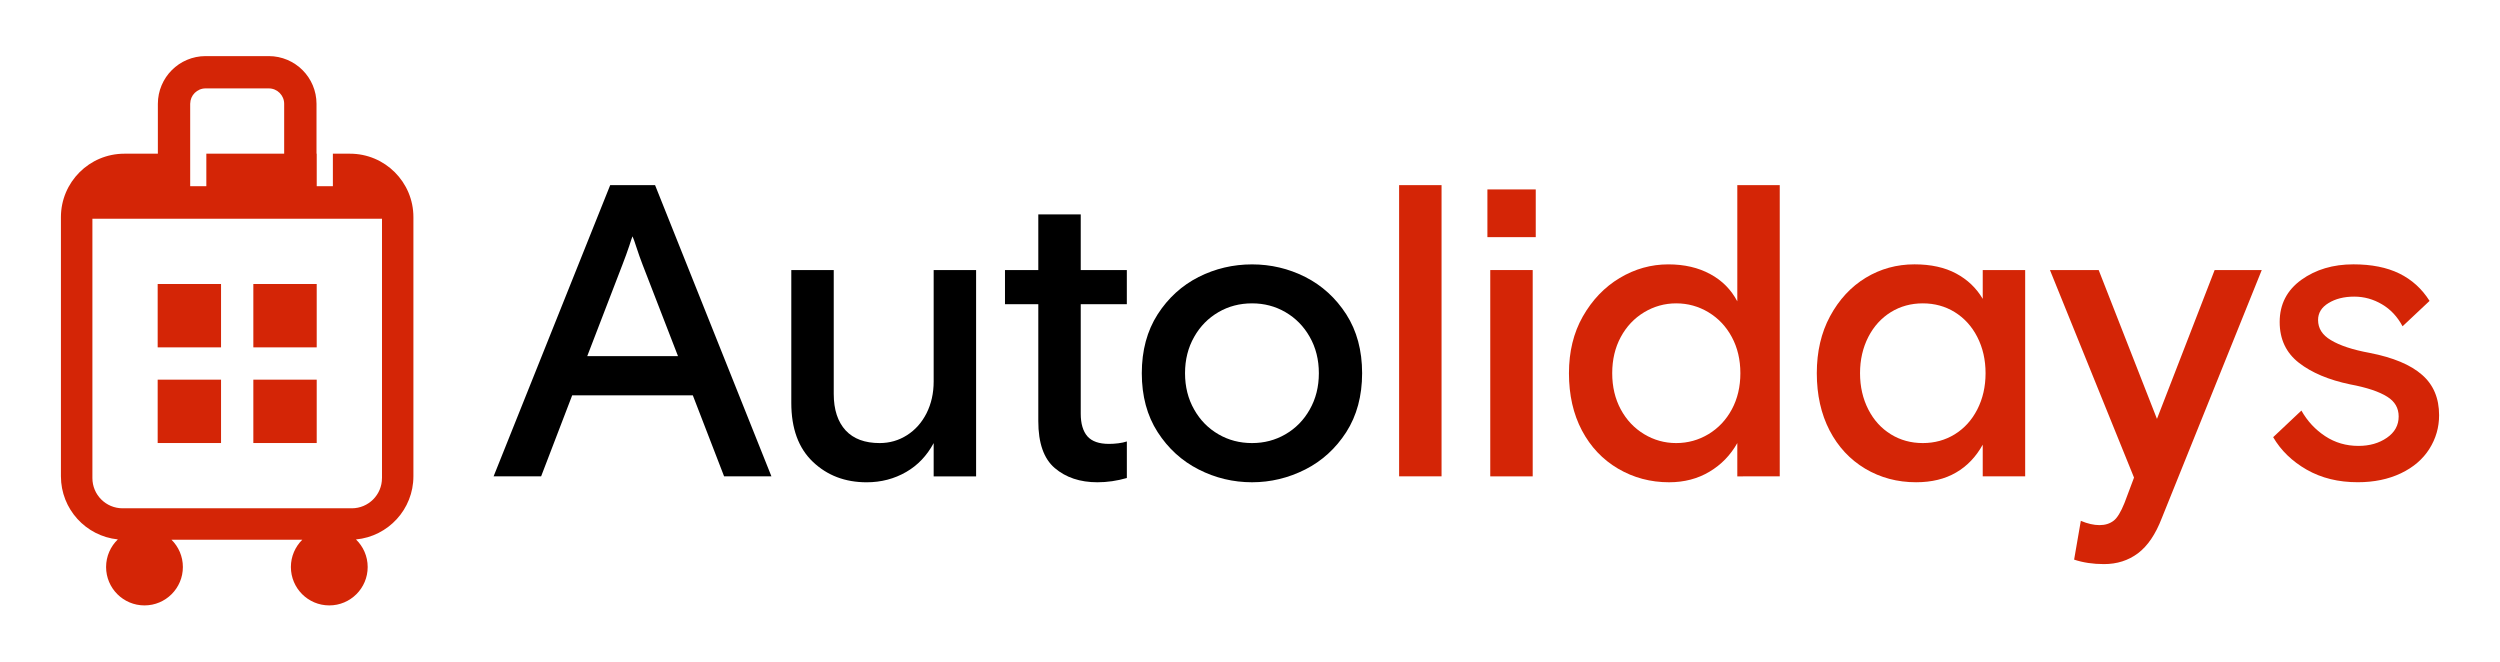<?xml version="1.0" encoding="utf-8"?>
<!-- Generator: Adobe Illustrator 24.1.3, SVG Export Plug-In . SVG Version: 6.00 Build 0)  -->
<svg version="1.1" id="Layer_1" xmlns="http://www.w3.org/2000/svg" xmlns:xlink="http://www.w3.org/1999/xlink" x="0px" y="0px"
	 viewBox="0 0 1156.36 305.99" style="enable-background:new 0 0 1156.36 305.99;" xml:space="preserve">
<style type="text/css">
	.st0{fill:#D42506;}
</style>
<g>
	<g>
		<rect x="72.93" y="175.61" class="st0" width="29.31" height="29.31"/>
		<rect x="117.18" y="175.61" class="st0" width="29.31" height="29.31"/>
		<rect x="72.93" y="131.36" class="st0" width="29.31" height="29.31"/>
		<rect x="117.18" y="131.36" class="st0" width="29.31" height="29.31"/>
		<path class="st0" d="M161.88,71.09h-7.91v15.03h-7.47V71.09h-0.1V48.03c0-6.07-2.48-11.64-6.47-15.61
			c-3.97-3.98-9.54-6.47-15.61-6.47H95.1c-6.07,0-11.64,2.48-15.61,6.47c-3.98,3.97-6.47,9.54-6.47,15.61v23.06H57.54
			c-16.22,0-29.36,13.15-29.36,29.36V220.3c0,15.19,11.54,27.68,26.32,29.2c-3.34,3.23-5.43,7.75-5.43,12.77
			c0,9.81,7.95,17.76,17.76,17.76c9.81,0,17.76-7.95,17.76-17.76c0-4.93-2.01-9.39-5.26-12.61h60.48
			c-3.24,3.22-5.26,7.68-5.26,12.61c0,9.81,7.95,17.76,17.76,17.76c9.81,0,17.76-7.95,17.76-17.76c0-5.01-2.08-9.52-5.41-12.75
			c14.9-1.41,26.56-13.95,26.56-29.22V100.46C191.24,84.24,178.09,71.09,161.88,71.09z M87.97,47.91h0.01
			c0.04-1.94,0.8-3.64,2.08-4.93c1.31-1.3,3.05-2.09,5.04-2.09h29.21c1.99,0,3.73,0.79,5.04,2.09c1.3,1.31,2.09,3.05,2.09,5.04
			v23.06H95.44v15.03h-7.47V47.91z M176.68,221.14c0,7.72-6.25,13.97-13.97,13.97H56.71c-7.72,0-13.97-6.25-13.97-13.97V101.16
			h133.95V221.14z"/>
	</g>
	<g>
		<path d="M282.24,85.64H303l53.82,134.7h-21.89l-14.47-37.48h-55.8l-14.37,37.48h-21.98L282.24,85.64z M313.61,164.74l-16.44-42.46
			c-0.88-2.25-1.88-5.1-3.01-8.55c-0.56-1.82-1.1-3.29-1.6-4.41c-0.25,0.56-0.75,2.04-1.5,4.41c-0.88,2.63-1.91,5.48-3.1,8.55
			l-16.34,42.46H313.61z"/>
		<path d="M385.64,124.91v57.3c0,7.27,1.85,12.9,5.54,16.91c3.63,3.88,8.86,5.82,15.69,5.82c4.63,0,8.86-1.22,12.68-3.66
			c3.82-2.44,6.83-5.82,9.02-10.14c2.19-4.38,3.29-9.27,3.29-14.65v-51.57h19.63v95.43h-19.63v-15.4
			c-3.13,5.82-7.36,10.27-12.68,13.34c-5.51,3.19-11.62,4.79-18.32,4.79c-9.96,0-18.26-3.16-24.89-9.49
			c-6.64-6.32-9.96-15.4-9.96-27.24v-61.43H385.64z"/>
		<path d="M487.87,216.49c-5.07-4.32-7.61-11.55-7.61-21.7v-54.1h-15.41v-15.78h15.41V99.17h19.63v25.74h21.32v15.78h-21.32v50.63
			c0,4.63,1.03,8.14,3.1,10.52c2.07,2.32,5.38,3.48,9.96,3.48c1.38,0,2.82-0.09,4.32-0.28c1.5-0.19,2.82-0.47,3.95-0.85v16.91
			c-4.57,1.32-9.11,1.97-13.62,1.97C499.58,223.07,493,220.87,487.87,216.49z"/>
		<path d="M622.71,199.87c-4.89,7.58-11.21,13.34-18.97,17.28c-7.83,3.95-16.03,5.92-24.61,5.92c-8.71,0-16.94-1.97-24.7-5.92
			c-7.77-3.95-14.09-9.71-18.97-17.28c-4.88-7.58-7.33-16.66-7.33-27.24c0-10.52,2.44-19.6,7.33-27.24
			c4.88-7.58,11.21-13.34,18.97-17.28c7.7-3.88,15.94-5.82,24.7-5.82c8.7,0,16.91,1.94,24.61,5.82c7.77,3.95,14.09,9.71,18.97,17.28
			c4.89,7.64,7.33,16.72,7.33,27.24C630.03,183.15,627.59,192.23,622.71,199.87z M594.53,200.9c4.76-2.75,8.52-6.57,11.27-11.46
			c2.82-4.95,4.23-10.55,4.23-16.81s-1.41-11.87-4.23-16.81c-2.76-4.88-6.51-8.7-11.27-11.46c-4.64-2.69-9.77-4.04-15.4-4.04
			c-5.7,0-10.86,1.35-15.5,4.04c-4.76,2.76-8.52,6.58-11.27,11.46c-2.82,4.95-4.23,10.55-4.23,16.81s1.41,11.87,4.23,16.81
			c2.75,4.89,6.51,8.71,11.27,11.46c4.63,2.69,9.8,4.04,15.5,4.04C584.76,204.94,589.89,203.59,594.53,200.9z"/>
		<path class="st0" d="M666.78,85.64v134.7h-19.63V85.64H666.78z"/>
		<path class="st0" d="M687.99,87.62h22.36v22.07h-22.36V87.62z M708.94,124.91v95.43h-19.63v-95.43H708.94z"/>
		<path class="st0" d="M803.58,220.34v-15.4c-3.19,5.64-7.48,10.05-12.87,13.24c-5.45,3.26-11.68,4.89-18.69,4.89
			c-8.58,0-16.44-2.1-23.58-6.29c-7.14-4.2-12.71-10.08-16.72-17.66c-4.01-7.58-6.01-16.41-6.01-26.49c0-9.96,2.13-18.69,6.39-26.21
			c4.38-7.7,10.08-13.65,17.1-17.85c7.01-4.19,14.5-6.29,22.45-6.29c7.45,0,13.93,1.5,19.44,4.51c5.45,2.94,9.61,7.14,12.49,12.59
			V85.64h19.63v134.7H803.58z M790.25,200.81c4.57-2.76,8.17-6.58,10.8-11.46c2.63-4.89,3.95-10.46,3.95-16.72
			s-1.32-11.84-3.95-16.72c-2.63-4.89-6.23-8.7-10.8-11.46c-4.57-2.75-9.55-4.13-14.94-4.13c-5.32,0-10.27,1.38-14.84,4.13
			c-4.57,2.76-8.17,6.58-10.8,11.46c-2.63,4.88-3.95,10.46-3.95,16.72s1.32,11.83,3.95,16.72c2.63,4.88,6.23,8.7,10.8,11.46
			c4.57,2.76,9.52,4.13,14.84,4.13C780.7,204.94,785.67,203.56,790.25,200.81z"/>
		<path class="st0" d="M862.71,216.77c-7.01-4.2-12.49-10.08-16.44-17.66c-3.95-7.64-5.92-16.47-5.92-26.49
			c0-9.96,2.03-18.72,6.11-26.3c4.19-7.76,9.71-13.71,16.53-17.85c6.82-4.13,14.34-6.2,22.54-6.2c7.58,0,14,1.41,19.26,4.23
			c5.26,2.82,9.36,6.73,12.31,11.74v-13.34h19.63v95.43H917.1v-14.65c-3.13,5.64-7.23,9.93-12.31,12.87
			c-5.14,3.01-11.3,4.51-18.51,4.51C877.64,223.07,869.78,220.97,862.71,216.77z M904.13,200.9c4.45-2.75,7.92-6.57,10.43-11.46
			c2.57-5.01,3.85-10.61,3.85-16.81c0-6.2-1.28-11.8-3.85-16.81c-2.51-4.88-5.98-8.7-10.43-11.46c-4.38-2.69-9.3-4.04-14.75-4.04
			c-5.45,0-10.36,1.35-14.75,4.04c-4.45,2.76-7.92,6.58-10.43,11.46c-2.57,5.01-3.85,10.61-3.85,16.81c0,6.2,1.28,11.8,3.85,16.81
			c2.5,4.89,5.98,8.71,10.43,11.46c4.38,2.69,9.3,4.04,14.75,4.04C894.83,204.94,899.75,203.59,904.13,200.9z"/>
		<path class="st0" d="M971.11,242.89c2.63,0,4.82-0.69,6.58-2.07c1.63-1.25,3.29-3.98,4.98-8.17l4.41-11.74l-38.89-96h22.54
			l26.96,68.85l26.68-68.85h21.79L999.95,239.6c-2.88,7.52-6.57,12.96-11.08,16.34c-4.45,3.32-9.67,4.98-15.69,4.98
			c-5.07,0-9.67-0.69-13.81-2.07l3.1-17.94C965.6,242.23,968.48,242.89,971.11,242.89z"/>
		<path class="st0" d="M1066.94,217.24c-6.76-3.88-11.93-8.89-15.5-15.03l13.06-12.31c2.75,4.89,6.42,8.83,10.99,11.84
			c4.57,3.01,9.71,4.51,15.4,4.51c5.13,0,9.52-1.25,13.15-3.76c3.63-2.5,5.45-5.79,5.45-9.86c0-3.88-1.75-6.92-5.26-9.11
			c-3.76-2.38-9.49-4.29-17.19-5.73c-9.89-2.07-17.78-5.39-23.67-9.96c-5.95-4.63-8.92-10.93-8.92-18.88
			c0-8.2,3.35-14.71,10.05-19.54c6.64-4.76,14.65-7.14,24.05-7.14c8.39,0,15.47,1.41,21.23,4.23c5.76,2.82,10.43,7.04,14,12.68
			l-12.49,11.74c-2.38-4.45-5.54-7.83-9.49-10.15c-4.01-2.38-8.3-3.57-12.87-3.57c-4.7,0-8.67,1-11.93,3.01
			c-3.19,1.94-4.79,4.54-4.79,7.8c0,3.88,1.97,6.98,5.92,9.3c4.13,2.51,10.11,4.48,17.94,5.92c10.9,2.13,18.97,5.51,24.23,10.14
			c5.26,4.57,7.89,10.8,7.89,18.69c0,5.64-1.5,10.83-4.51,15.59c-3.01,4.76-7.39,8.52-13.15,11.27c-5.82,2.76-12.46,4.13-19.91,4.13
			C1081.65,223.07,1073.76,221.13,1066.94,217.24z"/>
	</g>
</g>
</svg>
